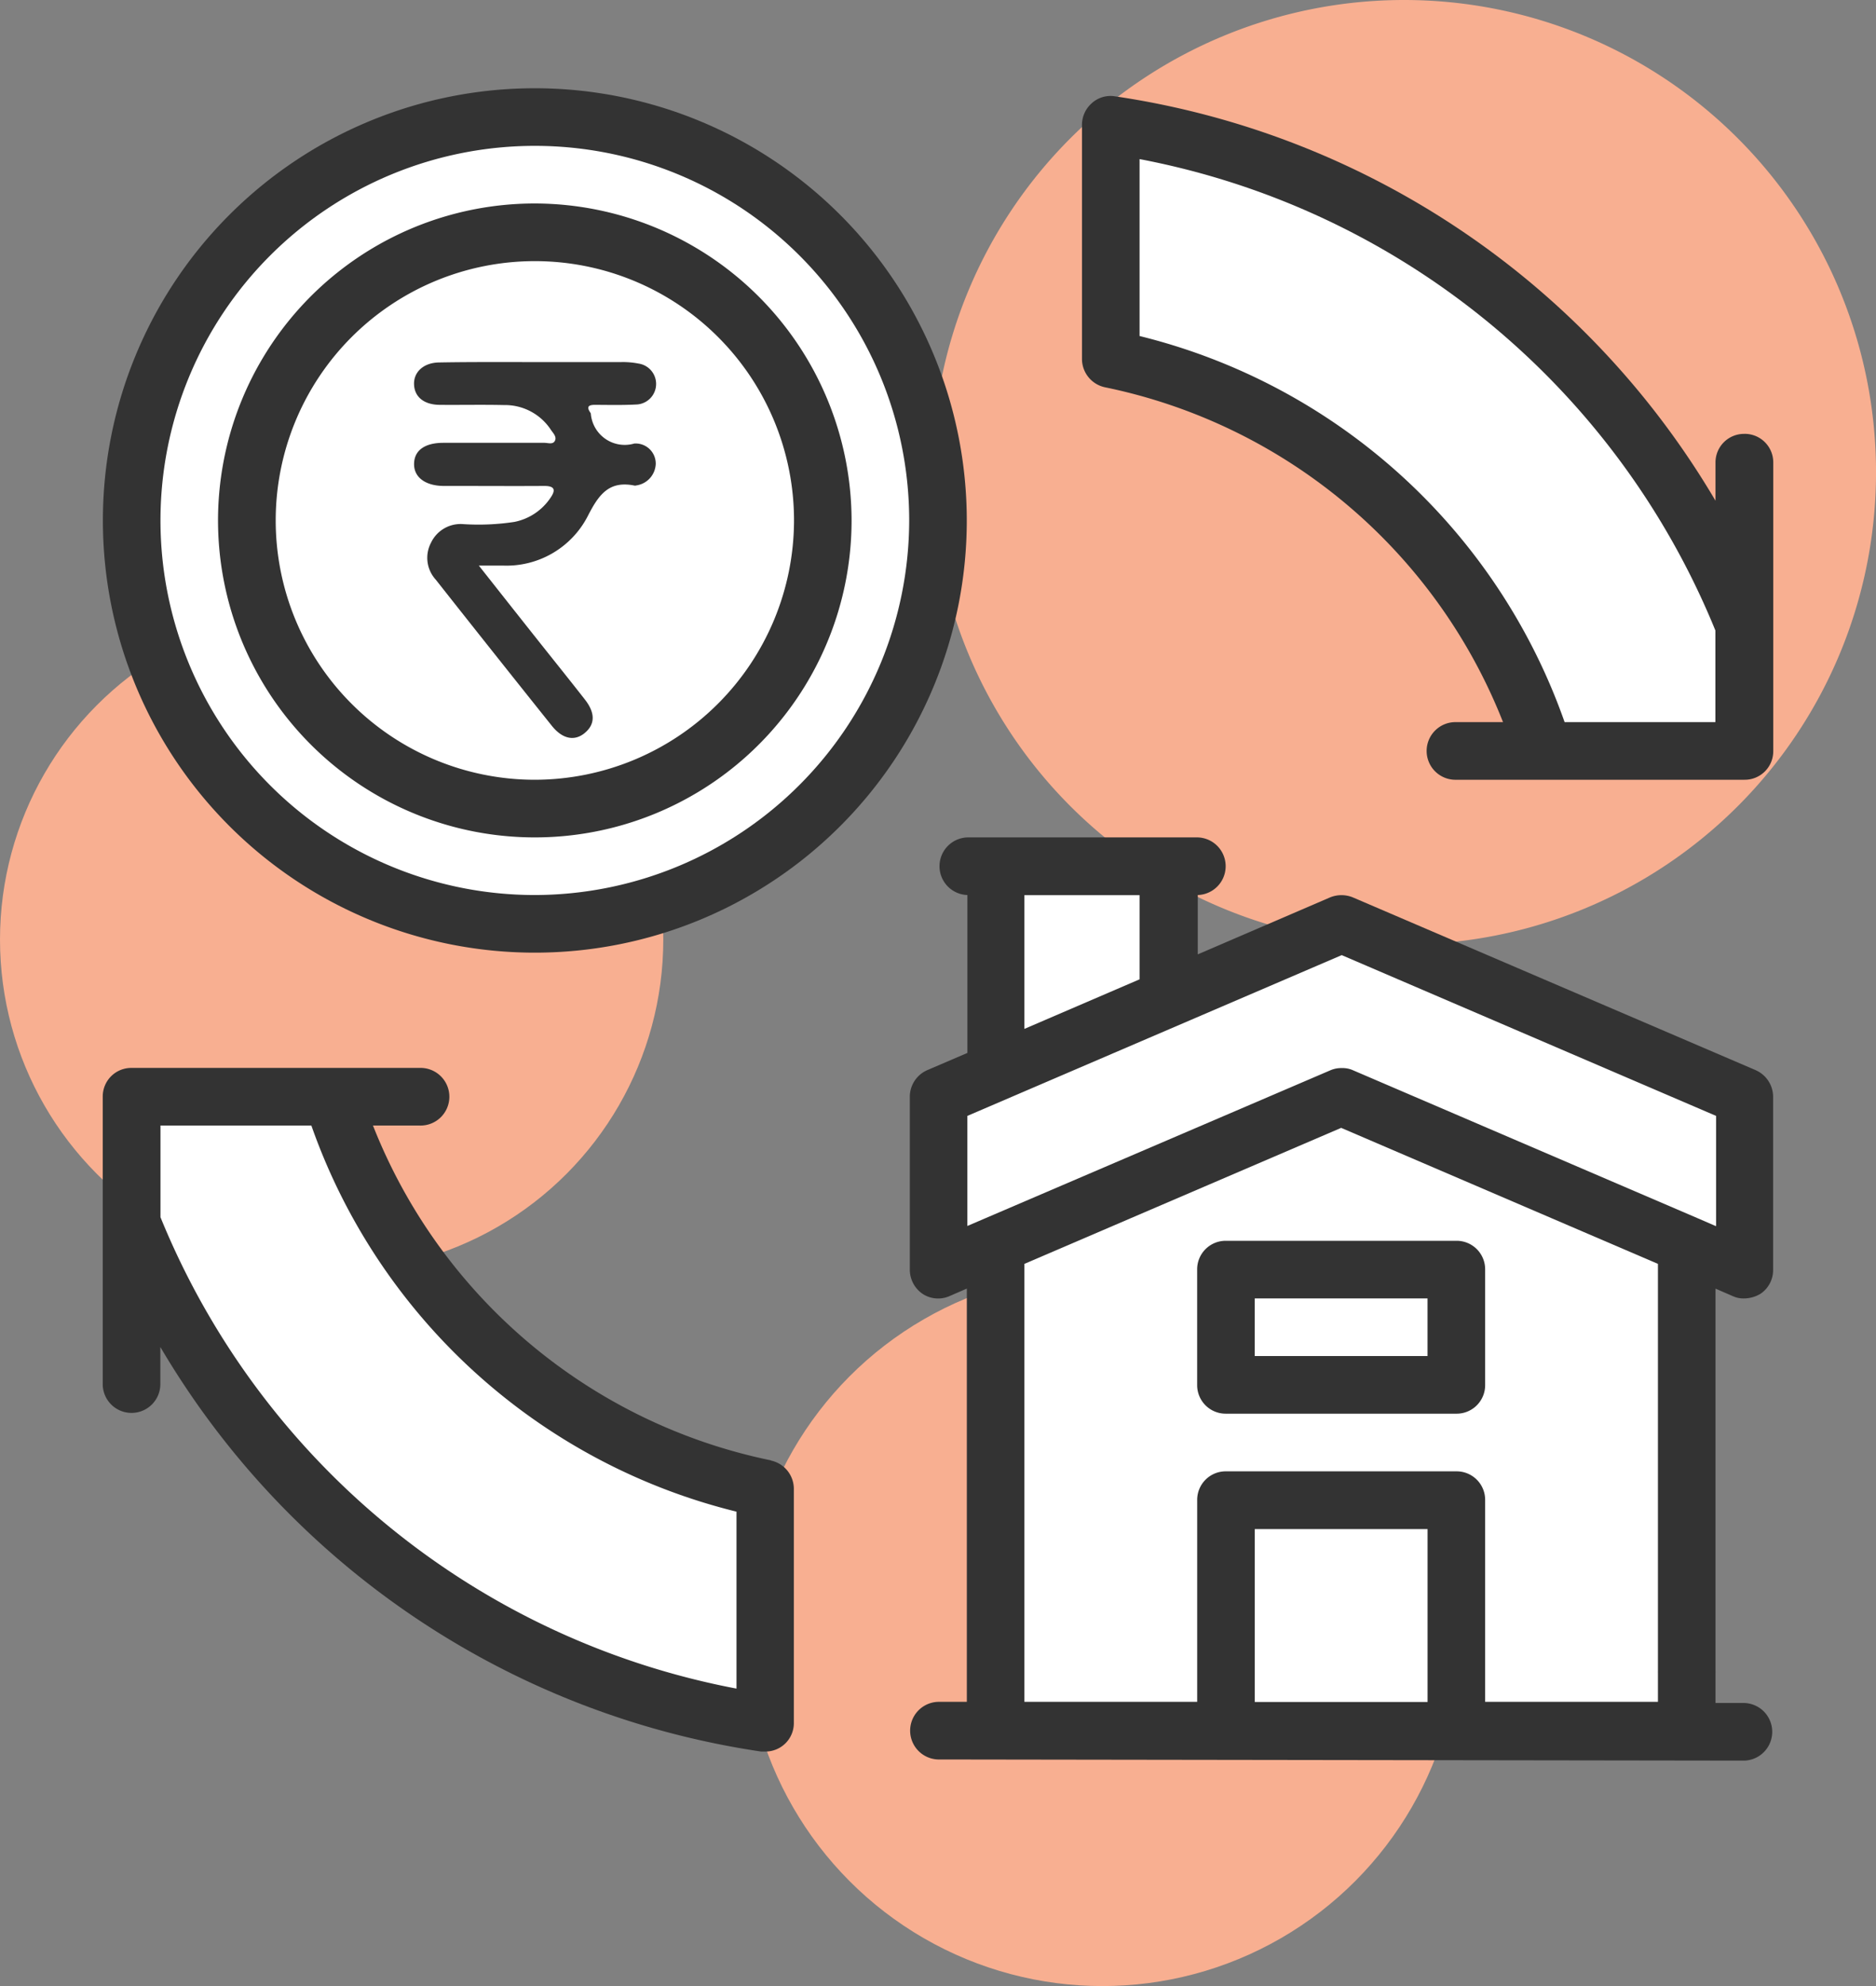 <svg xmlns="http://www.w3.org/2000/svg" width="63.818" height="67.523" viewBox="0 0 63.818 67.523">
  <rect x="0" y="0" width="63.818" height="67.523" fill="#808080" stroke="none"/>
  <defs>
    <style>
      .cls-1 {
        fill: #f8af91;
      }

      .cls-2 {
        fill: #fff;
      }

      .cls-3 {
        fill: #333;
      }
    </style>
  </defs>
  <g id="Loans_agains_property_Hover_" data-name="Loans agains property Hover " transform="translate(6 -9.685)">
    <g id="Group_12803" data-name="Group 12803" transform="translate(-6 9.685)">
      <circle id="Ellipse_5" data-name="Ellipse 5" class="cls-1" cx="11.282" cy="11.282" r="11.282" transform="translate(0 20.661)"/>
      <path id="Path_12994" data-name="Path 12994" class="cls-1" d="M16.055,0A16.055,16.055,0,1,1,0,16.055,16.055,16.055,0,0,1,16.055,0Z" transform="translate(31.709)"/>
      <circle id="Ellipse_7" data-name="Ellipse 7" class="cls-1" cx="12.149" cy="12.149" r="12.149" transform="translate(25.352 43.224)"/>
    </g>
    <g id="noun-mortgage-loan-4815181" transform="translate(-98.746 -13.565)">
      <path id="Path_12992" data-name="Path 12992" class="cls-2" d="M126.4,53.062l6.035-.754v4.338l6.035-2.169,13.862,6.318v5.752h-2.546V82.389H126.4v-16.6l-2.075.754V60.229l2.452-1.415Z"/>
      <path id="Path_12982" data-name="Path 12982" class="cls-3" d="M370.054,261.666l-13.714-5.878a1.029,1.029,0,0,0-.764,0l-4.506,1.939V255.71a.98.98,0,0,0,0-1.959h-7.837a.98.98,0,0,0,0,1.959v5.368l-1.371.588a.99.99,0,0,0-.588.9v5.878a1,1,0,0,0,.431.823.965.965,0,0,0,.921.078l.588-.255V283.14h-.98a.98.98,0,0,0,0,1.959l27.429.039a.98.98,0,0,0,0-1.959h-.98V282.16a.98.98,0,1,0-1.959,0v.98h-5.878v-6.857a.97.97,0,0,0-.98-.98H352.03a.97.97,0,0,0-.98.98v6.857h-5.878V268.25l10.776-4.624,10.776,4.624v14.073a.98.98,0,0,0,1.959,0V269.092l.588.255a.879.879,0,0,0,.392.078,1.107,1.107,0,0,0,.548-.157.971.971,0,0,0,.431-.823v-5.878a.991.991,0,0,0-.588-.9Zm-17.045,15.6h5.878v5.878h-5.878Zm-7.837-21.551h3.918v2.861l-3.918,1.685Zm23.51,11.246-.588-.255-11.735-5.035a.879.879,0,0,0-.392-.078.936.936,0,0,0-.392.078l-12.343,5.29v-3.742l12.735-5.466,12.735,5.466v3.742Z" transform="translate(-217.578 -202.031)"/>
      <path id="Path_12984" data-name="Path 12984" class="cls-3" d="M429.73,376.25a.97.97,0,0,0-.98.98v3.918a.97.97,0,0,0,.98.98h7.837a.97.97,0,0,0,.98-.98V377.23a.97.97,0,0,0-.98-.98Zm6.857,3.918h-5.878v-1.959h5.878Z" transform="translate(-295.279 -310.816)"/>
      <circle id="Ellipse_38" data-name="Ellipse 38" class="cls-2" cx="14" cy="14" r="14" transform="translate(96.746 26.565)"/>
      <path id="Path_12985" data-name="Path 12985" class="cls-3" d="M110.944,26.25a14.694,14.694,0,1,0,14.694,14.694A14.7,14.7,0,0,0,110.944,26.25Zm0,27.429a12.735,12.735,0,1,1,12.735-12.735A12.76,12.76,0,0,1,110.944,53.679Z" transform="translate(-0.004)"/>
      <path id="Path_12991" data-name="Path 12991" class="cls-2" d="M299.554,966.97h0l8.109,2.357,7.073,5.658,4.244,6.035a10.856,10.856,0,0,1,1.32,1.886c0,.283-.094,2.452,0,3.018a14.607,14.607,0,0,1,0,2.075h-7.921l-.754-3.489-2.923-4.621-5.564-3.489-4.432-1.415V966.5" transform="translate(-168.254 -939.275)"/>
      <path id="Path_12993" data-name="Path 12993" class="cls-2" d="M272.867,1000.447l1.509,4.432,4.338,4.432,4.9,3.112,3.489.943v7.544s-3.3.377-3.489,0-7.072-3.206-7.072-3.206l-6.507-5.752-3.772-5-1.037-2.074.377-5.092h6.79Z" transform="translate(-168.254 -939.275)"/>
      <path id="Path_12986" data-name="Path 12986" class="cls-3" d="M142.026,61.25A10.776,10.776,0,1,0,152.8,72.026,10.795,10.795,0,0,0,142.026,61.25Zm0,19.592a8.816,8.816,0,1,1,8.816-8.816A8.83,8.83,0,0,1,142.026,80.842Z" transform="translate(-31.085 -31.082)"/>
      <path id="Path_12988" data-name="Path 12988" class="cls-3" d="M416.284,40.1a.97.97,0,0,0-.98.98v1.293A28.545,28.545,0,0,0,394.87,28.623a.947.947,0,0,0-.784.235.981.981,0,0,0-.333.744v7.954a.986.986,0,0,0,.784.96A18.568,18.568,0,0,1,408.076,49.9h-1.587a.98.98,0,1,0,0,1.959h9.8a.97.97,0,0,0,.98-.98v-9.8a.97.97,0,0,0-.98-.98Zm-6.113,9.8a20.527,20.527,0,0,0-14.459-13.127V30.758A26.491,26.491,0,0,1,415.3,46.784V49.9h-5.133Z" transform="translate(-264.2 -2.099)"/>
      <path id="Path_12989" data-name="Path 12989" class="cls-3" d="M118.973,337.093a18.568,18.568,0,0,1-13.539-11.383h1.587a.98.98,0,1,0,0-1.959h-9.8a.97.97,0,0,0-.98.98v9.8a.98.98,0,0,0,1.959,0v-1.293a28.545,28.545,0,0,0,20.434,13.754h.137a.965.965,0,0,0,.98-.98v-7.954a.986.986,0,0,0-.784-.96Zm-1.176,7.759a26.491,26.491,0,0,1-19.592-16.026V325.71h5.133A20.527,20.527,0,0,0,117.8,338.837v6.015Z" transform="translate(0 -264.194)"/>
      <path id="Path_12990" data-name="Path 12990" class="cls-3" d="M21.958,24.927c.684.865,1.281,1.623,1.882,2.379.573.724,1.155,1.444,1.724,2.172.36.46.351.846-.007,1.141-.341.282-.752.209-1.115-.244q-1.986-2.482-3.953-4.974a1.1,1.1,0,0,1-.158-1.254,1.113,1.113,0,0,1,1.094-.631,8.114,8.114,0,0,0,1.74-.075,1.931,1.931,0,0,0,1.232-.823c.187-.271.133-.4-.211-.4-1.015.007-2.029,0-3.044,0-.135,0-.268,0-.4,0-.612-.01-.99-.3-.988-.741,0-.461.358-.724.989-.725,1.148,0,2.3,0,3.445,0,.125,0,.3.071.363-.082.055-.132-.068-.25-.142-.359a1.867,1.867,0,0,0-1.594-.843c-.731-.017-1.462,0-2.192-.007-.535-.006-.857-.272-.87-.7-.013-.409.315-.729.841-.741,1.148-.021,2.3-.011,3.445-.013.925,0,1.85,0,2.776,0a2.8,2.8,0,0,1,.578.051.7.7,0,0,1-.1,1.392c-.461.024-.924.013-1.386.011-.2,0-.3.051-.162.257a.114.114,0,0,1,.021.038,1.158,1.158,0,0,0,1.48,1.02.683.683,0,0,1,.729.694.77.77,0,0,1-.666.731.129.129,0,0,1-.044.007c-.877-.183-1.227.3-1.6,1.031a3.11,3.11,0,0,1-2.9,1.686c-.221,0-.443,0-.807,0" transform="translate(87.078 17.553)"/>
    </g>
  </g>
</svg>
